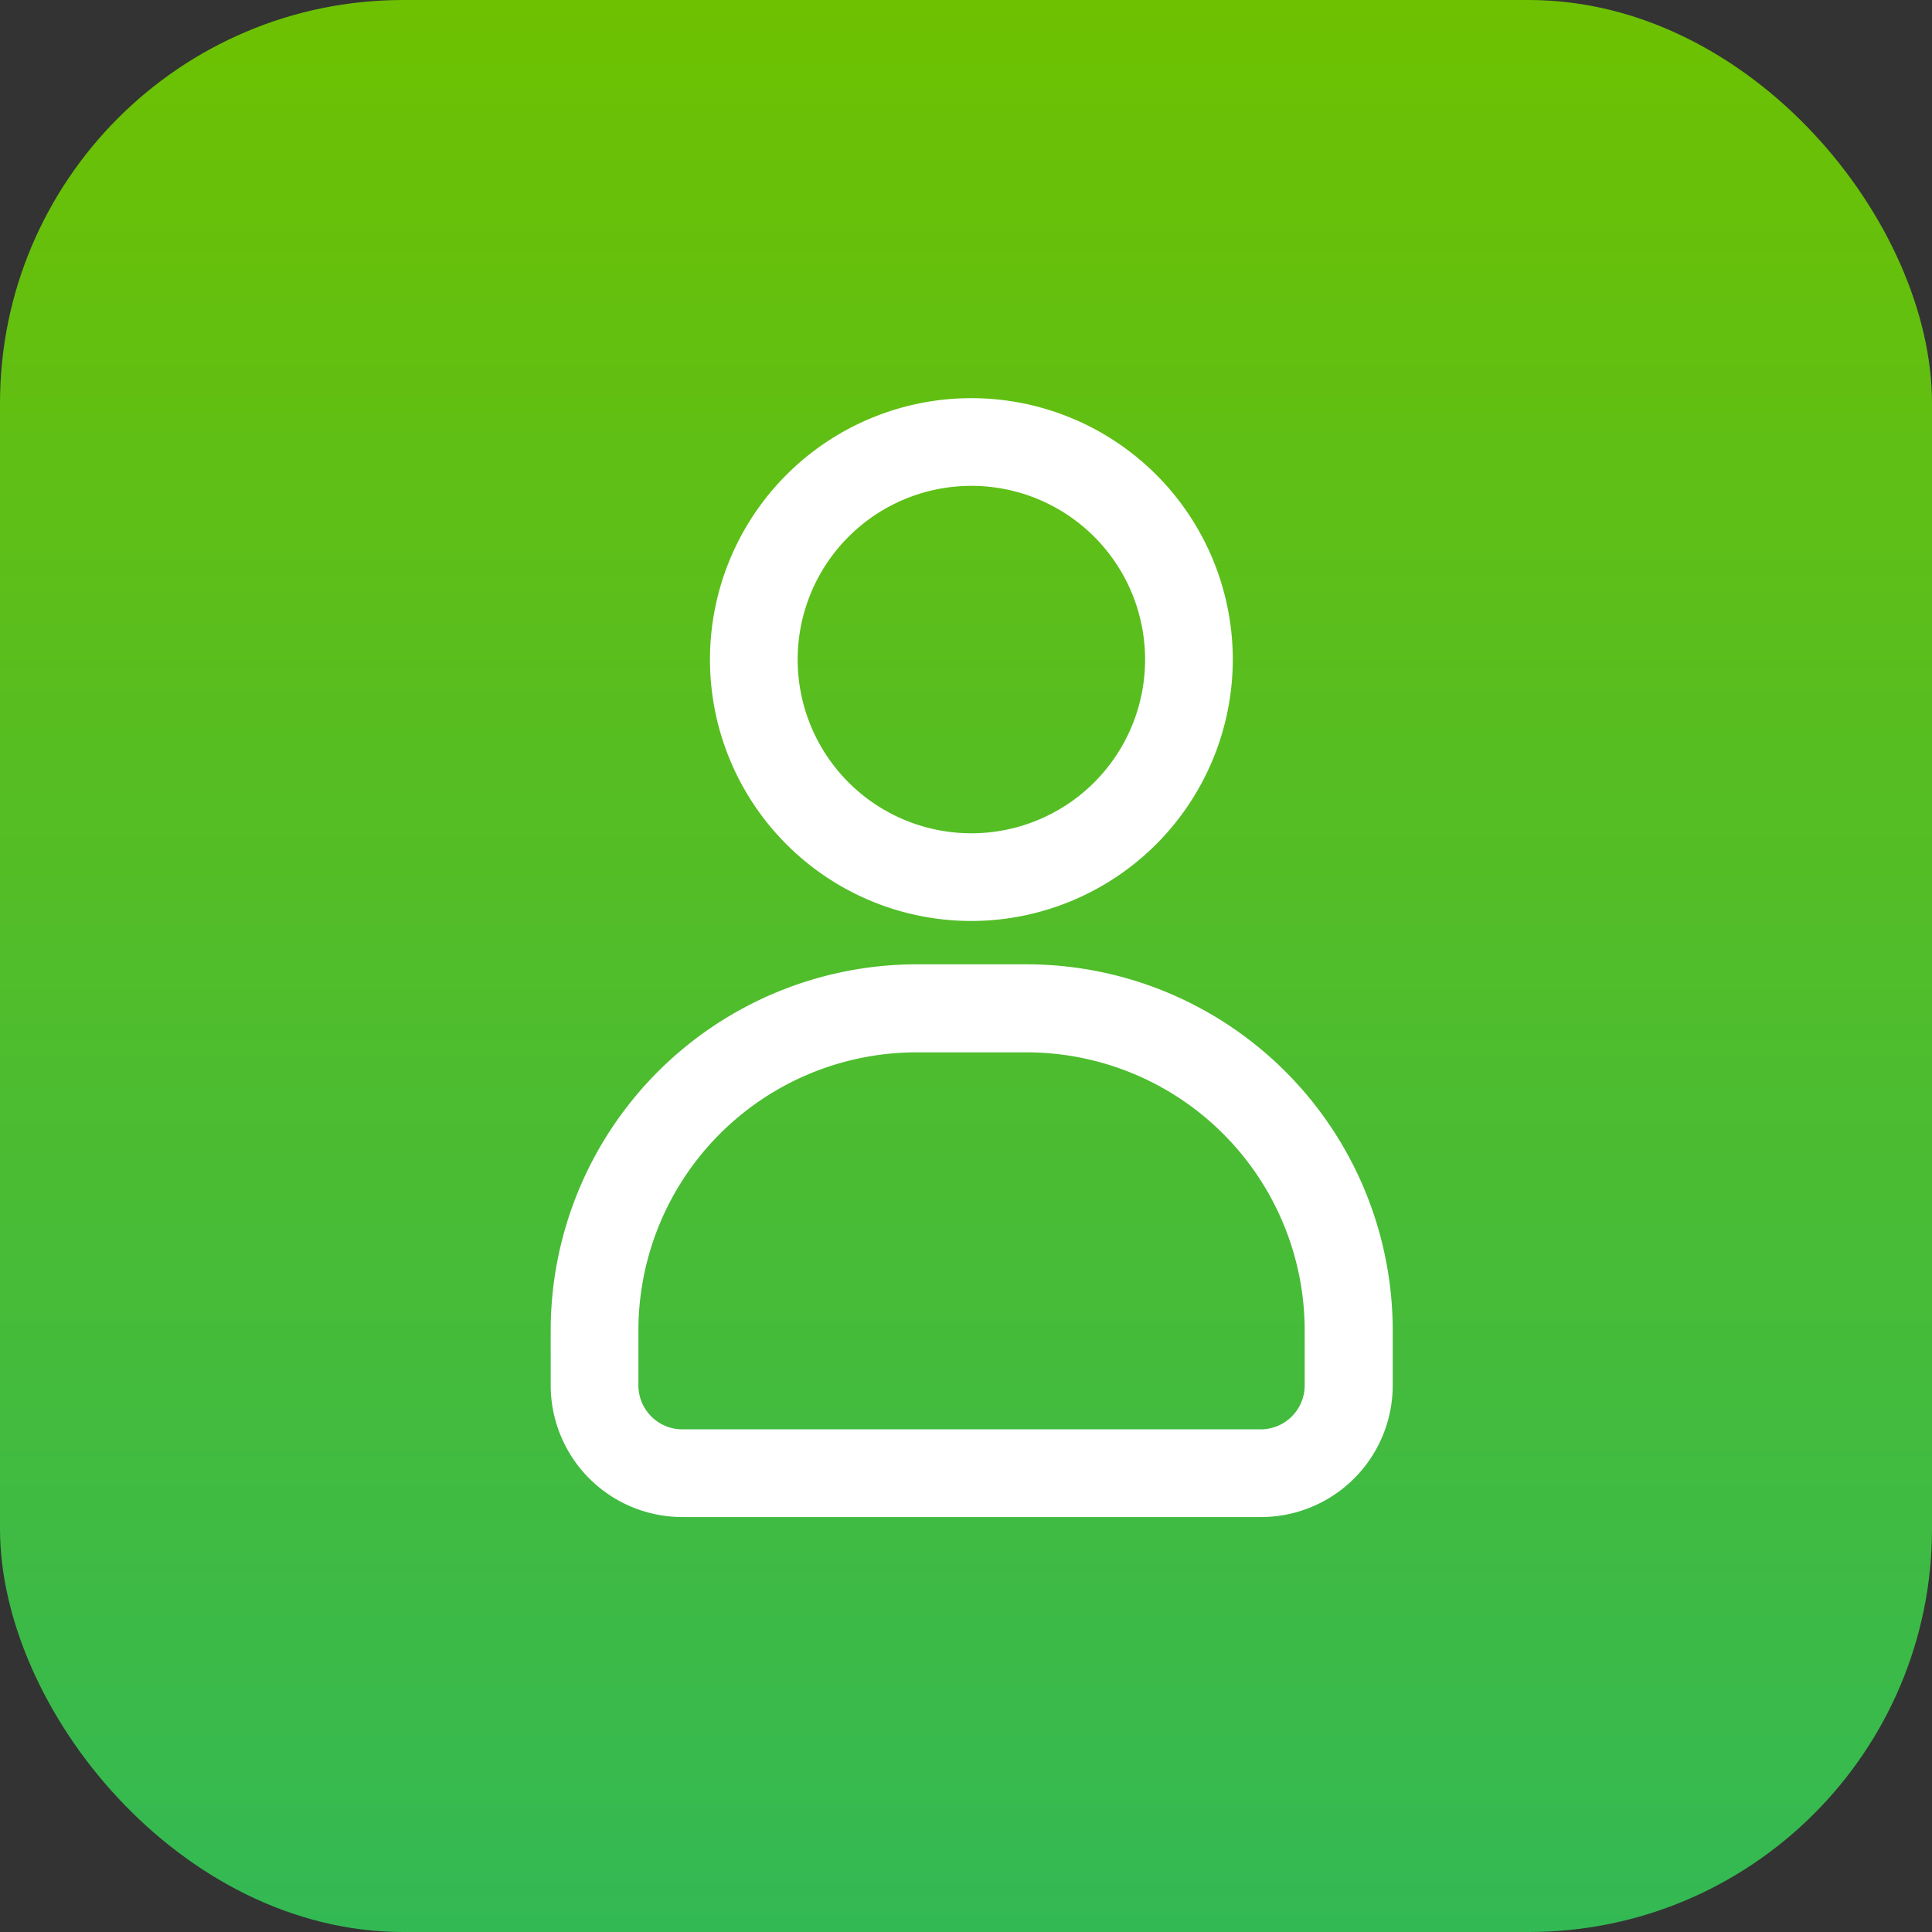 <svg id="Слой_1" data-name="Слой 1" xmlns="http://www.w3.org/2000/svg" xmlns:xlink="http://www.w3.org/1999/xlink" viewBox="0 0 57.5 57.5">
  <rect x="0" y="0" width="57.5" height="57.5" fill="#333333" stroke="none"/>
  <defs>
    <linearGradient id="Безымянный_градиент" data-name="Безымянный градиент" x1="12.7" y1="46.8" x2="12.7" y2="45.8" gradientTransform="matrix(57.5, 0, 0, -57.5, -701.75, 2690.75)" gradientUnits="userSpaceOnUse">
      <stop offset="0" stop-color="#6ec100"/>
      <stop offset="1" stop-color="#33b954"/>
    </linearGradient>
  </defs>
  <title>ecosystem-icon-3</title>
  <g>
    <rect id="b" width="57.5" height="57.5" rx="12" ry="12" fill="url(#Безымянный_градиент)"/>
    <path d="M37.52,45.15H20.31a3.92,3.92,0,0,1-3.92-3.92V39.6a10.9,10.9,0,0,1,10.9-10.9h3.26a10.9,10.9,0,0,1,10.9,10.9v1.63a3.92,3.92,0,0,1-3.92,3.92h0ZM27.28,31.32A8.28,8.28,0,0,0,19,39.6v1.63a1.31,1.31,0,0,0,1.31,1.31H37.52a1.31,1.31,0,0,0,1.31-1.31V39.6a8.28,8.28,0,0,0-8.28-8.28H27.28Zm1.63-3.91a7.78,7.78,0,1,1,7.78-7.78h0a7.79,7.79,0,0,1-7.78,7.78h0Zm0-12.95a5.17,5.17,0,1,0,5.17,5.17,5.17,5.17,0,0,0-5.17-5.17h0Z" fill="#fff"/>
  </g>
</svg>
